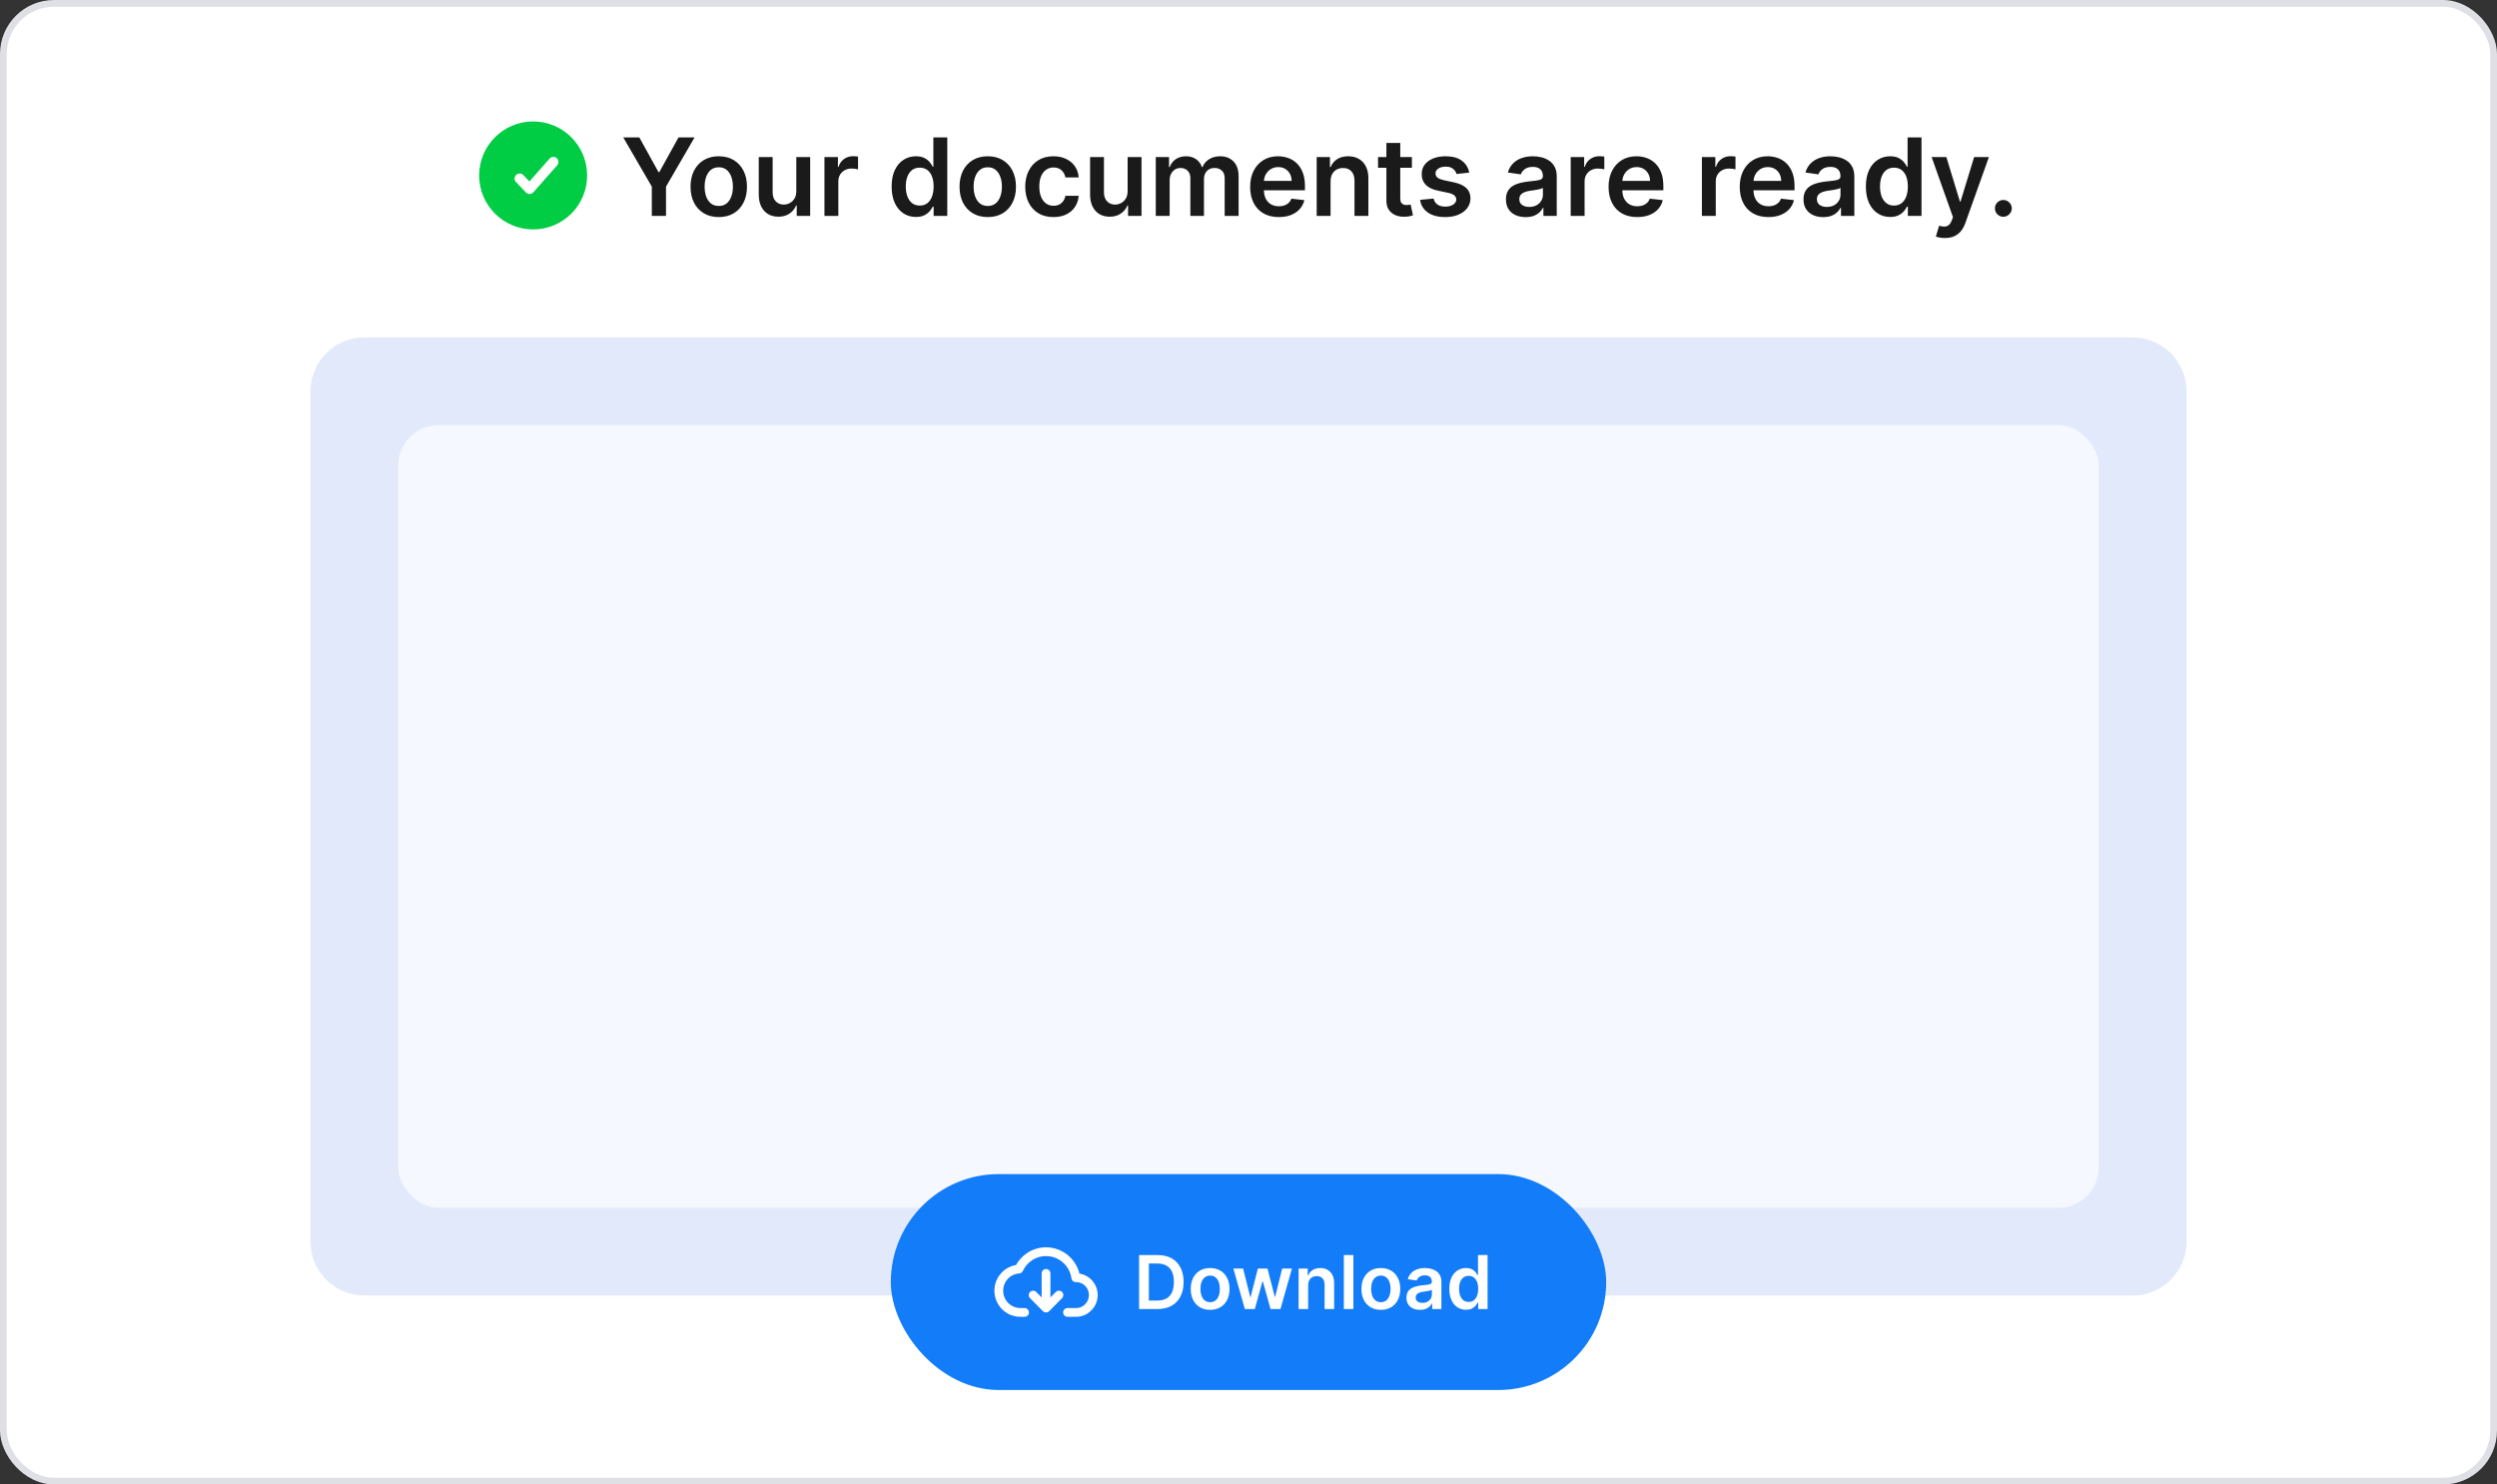 <svg width="370" height="220" viewBox="0 0 370 220" fill="none" xmlns="http://www.w3.org/2000/svg">
<rect x="0" y="0" width="370" height="220" fill="#333333" stroke="none"/>
<rect x="0.5" y="0.5" width="369" height="219" rx="7.5" fill="white" stroke="#DFE0E5"/>
<path d="M46 58C46 53.582 49.582 50 54 50H316C320.418 50 324 53.582 324 58V184C324 188.418 320.418 192 316 192H54C49.582 192 46 188.418 46 184V58Z" fill="#E2E9FB"/>
<rect x="59" y="63" width="252" height="116" rx="6" fill="#F6F8FF"/>
<rect x="132" y="174" width="106" height="32" rx="16" fill="#137CF9"/>
<path d="M151.818 194.5L151.044 194.497C149.351 194.424 148 193.014 148 191.286C148 189.582 149.312 188.188 150.971 188.078C151.684 186.554 153.22 185.5 155 185.5C157.244 185.5 159.101 187.177 159.41 189.358L159.455 189.357C160.86 189.357 162 190.508 162 191.929C162 193.306 160.928 194.43 159.582 194.497L158.182 194.5M155 188.714V193.857M155 193.857L156.909 191.929M155 193.857L153.091 191.929" stroke="white" stroke-width="1.3" stroke-linecap="round" stroke-linejoin="round"/>
<path d="M171.5 194H168.789V186H171.555C172.349 186 173.031 186.16 173.602 186.48C174.174 186.798 174.615 187.255 174.922 187.852C175.229 188.448 175.383 189.161 175.383 189.992C175.383 190.826 175.228 191.542 174.918 192.141C174.611 192.74 174.167 193.199 173.586 193.52C173.008 193.84 172.313 194 171.5 194ZM170.238 192.746H171.43C171.987 192.746 172.452 192.645 172.824 192.441C173.197 192.236 173.477 191.93 173.664 191.523C173.852 191.115 173.945 190.604 173.945 189.992C173.945 189.38 173.852 188.872 173.664 188.469C173.477 188.062 173.199 187.759 172.832 187.559C172.467 187.355 172.014 187.254 171.473 187.254H170.238V192.746ZM179.314 194.117C178.729 194.117 178.221 193.988 177.791 193.73C177.361 193.473 177.028 193.112 176.791 192.648C176.557 192.185 176.439 191.643 176.439 191.023C176.439 190.404 176.557 189.861 176.791 189.395C177.028 188.928 177.361 188.566 177.791 188.309C178.221 188.051 178.729 187.922 179.314 187.922C179.9 187.922 180.408 188.051 180.838 188.309C181.268 188.566 181.6 188.928 181.834 189.395C182.071 189.861 182.189 190.404 182.189 191.023C182.189 191.643 182.071 192.185 181.834 192.648C181.6 193.112 181.268 193.473 180.838 193.73C180.408 193.988 179.9 194.117 179.314 194.117ZM179.322 192.984C179.64 192.984 179.906 192.897 180.119 192.723C180.333 192.546 180.492 192.309 180.596 192.012C180.702 191.715 180.756 191.384 180.756 191.02C180.756 190.652 180.702 190.32 180.596 190.023C180.492 189.724 180.333 189.486 180.119 189.309C179.906 189.132 179.64 189.043 179.322 189.043C178.997 189.043 178.726 189.132 178.51 189.309C178.296 189.486 178.136 189.724 178.029 190.023C177.925 190.32 177.873 190.652 177.873 191.02C177.873 191.384 177.925 191.715 178.029 192.012C178.136 192.309 178.296 192.546 178.51 192.723C178.726 192.897 178.997 192.984 179.322 192.984ZM184.456 194L182.761 188H184.202L185.257 192.219H185.312L186.39 188H187.815L188.894 192.195H188.952L189.991 188H191.437L189.737 194H188.265L187.14 189.945H187.058L185.933 194H184.456ZM193.838 190.484V194H192.424V188H193.775V189.02H193.846C193.984 188.684 194.204 188.417 194.506 188.219C194.811 188.021 195.187 187.922 195.635 187.922C196.049 187.922 196.41 188.01 196.717 188.187C197.027 188.365 197.266 188.621 197.436 188.957C197.607 189.293 197.692 189.701 197.689 190.18V194H196.275V190.398C196.275 189.997 196.171 189.684 195.963 189.457C195.757 189.23 195.472 189.117 195.107 189.117C194.86 189.117 194.64 189.172 194.447 189.281C194.257 189.388 194.107 189.543 193.998 189.746C193.891 189.949 193.838 190.195 193.838 190.484ZM200.541 186V194H199.127V186H200.541ZM204.612 194.117C204.026 194.117 203.519 193.988 203.089 193.73C202.659 193.473 202.326 193.112 202.089 192.648C201.854 192.185 201.737 191.643 201.737 191.023C201.737 190.404 201.854 189.861 202.089 189.395C202.326 188.928 202.659 188.566 203.089 188.309C203.519 188.051 204.026 187.922 204.612 187.922C205.198 187.922 205.706 188.051 206.136 188.309C206.565 188.566 206.897 188.928 207.132 189.395C207.369 189.861 207.487 190.404 207.487 191.023C207.487 191.643 207.369 192.185 207.132 192.648C206.897 193.112 206.565 193.473 206.136 193.73C205.706 193.988 205.198 194.117 204.612 194.117ZM204.62 192.984C204.938 192.984 205.203 192.897 205.417 192.723C205.631 192.546 205.789 192.309 205.894 192.012C206 191.715 206.054 191.384 206.054 191.02C206.054 190.652 206 190.32 205.894 190.023C205.789 189.724 205.631 189.486 205.417 189.309C205.203 189.132 204.938 189.043 204.62 189.043C204.295 189.043 204.024 189.132 203.808 189.309C203.594 189.486 203.434 189.724 203.327 190.023C203.223 190.32 203.171 190.652 203.171 191.02C203.171 191.384 203.223 191.715 203.327 192.012C203.434 192.309 203.594 192.546 203.808 192.723C204.024 192.897 204.295 192.984 204.62 192.984ZM210.414 194.121C210.034 194.121 209.691 194.053 209.387 193.918C209.085 193.78 208.845 193.577 208.668 193.309C208.493 193.04 208.406 192.71 208.406 192.316C208.406 191.978 208.469 191.698 208.594 191.477C208.719 191.255 208.889 191.078 209.105 190.945C209.322 190.812 209.565 190.712 209.836 190.645C210.109 190.574 210.392 190.523 210.684 190.492C211.035 190.456 211.32 190.423 211.539 190.395C211.758 190.363 211.917 190.316 212.016 190.254C212.117 190.189 212.168 190.089 212.168 189.953V189.93C212.168 189.635 212.081 189.408 211.906 189.246C211.732 189.085 211.48 189.004 211.152 189.004C210.806 189.004 210.531 189.079 210.328 189.23C210.128 189.382 209.992 189.56 209.922 189.766L208.602 189.578C208.706 189.214 208.878 188.909 209.117 188.664C209.357 188.417 209.65 188.232 209.996 188.109C210.342 187.984 210.725 187.922 211.145 187.922C211.434 187.922 211.721 187.956 212.008 188.023C212.294 188.091 212.556 188.203 212.793 188.359C213.03 188.513 213.22 188.723 213.363 188.988C213.509 189.254 213.582 189.586 213.582 189.984V194H212.223V193.176H212.176C212.09 193.342 211.969 193.499 211.813 193.645C211.659 193.788 211.465 193.904 211.23 193.992C210.999 194.078 210.727 194.121 210.414 194.121ZM210.781 193.082C211.065 193.082 211.311 193.026 211.52 192.914C211.728 192.799 211.888 192.648 212 192.461C212.115 192.273 212.172 192.069 212.172 191.848V191.141C212.128 191.177 212.052 191.211 211.945 191.242C211.841 191.273 211.724 191.301 211.594 191.324C211.464 191.348 211.335 191.368 211.207 191.387C211.079 191.405 210.969 191.421 210.875 191.434C210.664 191.462 210.475 191.509 210.309 191.574C210.142 191.639 210.01 191.73 209.914 191.848C209.818 191.962 209.77 192.111 209.77 192.293C209.77 192.553 209.865 192.75 210.055 192.883C210.245 193.016 210.487 193.082 210.781 193.082ZM217.23 194.105C216.759 194.105 216.337 193.984 215.965 193.742C215.592 193.5 215.298 193.148 215.082 192.687C214.866 192.227 214.758 191.667 214.758 191.008C214.758 190.341 214.867 189.779 215.086 189.32C215.307 188.859 215.605 188.512 215.98 188.277C216.355 188.04 216.773 187.922 217.234 187.922C217.586 187.922 217.875 187.982 218.102 188.102C218.328 188.219 218.508 188.361 218.641 188.527C218.773 188.691 218.876 188.846 218.949 188.992H219.008V186H220.426V194H219.035V193.055H218.949C218.876 193.201 218.771 193.355 218.633 193.52C218.495 193.681 218.313 193.819 218.086 193.934C217.859 194.048 217.574 194.105 217.23 194.105ZM217.625 192.945C217.924 192.945 218.18 192.865 218.391 192.703C218.602 192.539 218.762 192.311 218.871 192.02C218.98 191.728 219.035 191.388 219.035 191C219.035 190.612 218.98 190.275 218.871 189.988C218.764 189.702 218.605 189.479 218.395 189.32C218.186 189.161 217.93 189.082 217.625 189.082C217.31 189.082 217.047 189.164 216.836 189.328C216.625 189.492 216.466 189.719 216.359 190.008C216.253 190.297 216.199 190.628 216.199 191C216.199 191.375 216.253 191.71 216.359 192.004C216.469 192.296 216.629 192.526 216.84 192.695C217.053 192.862 217.315 192.945 217.625 192.945Z" fill="white"/>
<circle cx="79" cy="26" r="8" fill="#00CC44"/>
<path d="M82 24L78.471 28L77 26.462" stroke="white" stroke-width="1.5" stroke-linecap="round" stroke-linejoin="round"/>
<path d="M92.352 20.364H94.733L97.579 25.511H97.693L100.54 20.364H102.92L98.688 27.659V32H96.585V27.659L92.352 20.364ZM106.504 32.17C105.652 32.17 104.913 31.983 104.288 31.608C103.663 31.233 103.179 30.708 102.834 30.034C102.493 29.36 102.322 28.572 102.322 27.671C102.322 26.769 102.493 25.979 102.834 25.301C103.179 24.623 103.663 24.097 104.288 23.722C104.913 23.347 105.652 23.159 106.504 23.159C107.357 23.159 108.095 23.347 108.72 23.722C109.345 24.097 109.828 24.623 110.169 25.301C110.514 25.979 110.686 26.769 110.686 27.671C110.686 28.572 110.514 29.36 110.169 30.034C109.828 30.708 109.345 31.233 108.72 31.608C108.095 31.983 107.357 32.17 106.504 32.17ZM106.516 30.523C106.978 30.523 107.364 30.396 107.675 30.142C107.985 29.884 108.216 29.54 108.368 29.108C108.523 28.676 108.601 28.195 108.601 27.665C108.601 27.131 108.523 26.648 108.368 26.216C108.216 25.78 107.985 25.434 107.675 25.176C107.364 24.919 106.978 24.79 106.516 24.79C106.042 24.79 105.648 24.919 105.334 25.176C105.023 25.434 104.79 25.78 104.635 26.216C104.483 26.648 104.408 27.131 104.408 27.665C104.408 28.195 104.483 28.676 104.635 29.108C104.79 29.54 105.023 29.884 105.334 30.142C105.648 30.396 106.042 30.523 106.516 30.523ZM117.994 28.329V23.273H120.051V32H118.057V30.449H117.966C117.769 30.938 117.445 31.337 116.994 31.648C116.547 31.958 115.996 32.114 115.341 32.114C114.769 32.114 114.263 31.987 113.824 31.733C113.388 31.475 113.047 31.102 112.801 30.614C112.555 30.121 112.432 29.526 112.432 28.829V23.273H114.489V28.511C114.489 29.064 114.64 29.504 114.943 29.829C115.246 30.155 115.644 30.318 116.136 30.318C116.439 30.318 116.733 30.244 117.017 30.097C117.301 29.949 117.534 29.729 117.716 29.438C117.902 29.142 117.994 28.773 117.994 28.329ZM122.166 32V23.273H124.161V24.727H124.251C124.411 24.224 124.683 23.835 125.07 23.562C125.46 23.286 125.905 23.148 126.405 23.148C126.518 23.148 126.645 23.153 126.786 23.165C126.929 23.172 127.049 23.186 127.143 23.204V25.097C127.056 25.066 126.918 25.04 126.729 25.017C126.543 24.991 126.363 24.977 126.189 24.977C125.814 24.977 125.477 25.059 125.178 25.222C124.882 25.381 124.649 25.602 124.479 25.886C124.308 26.171 124.223 26.498 124.223 26.869V32H122.166ZM135.717 32.153C135.032 32.153 134.418 31.977 133.876 31.625C133.335 31.273 132.907 30.761 132.592 30.091C132.278 29.421 132.121 28.606 132.121 27.648C132.121 26.678 132.28 25.86 132.598 25.193C132.92 24.523 133.354 24.017 133.899 23.676C134.445 23.331 135.053 23.159 135.723 23.159C136.234 23.159 136.655 23.246 136.984 23.421C137.314 23.591 137.575 23.797 137.768 24.04C137.962 24.278 138.111 24.504 138.217 24.716H138.303V20.364H140.365V32H138.342V30.625H138.217C138.111 30.837 137.958 31.062 137.757 31.301C137.556 31.536 137.291 31.737 136.962 31.903C136.632 32.07 136.217 32.153 135.717 32.153ZM136.291 30.466C136.727 30.466 137.098 30.349 137.405 30.114C137.712 29.875 137.945 29.544 138.104 29.119C138.263 28.695 138.342 28.201 138.342 27.636C138.342 27.072 138.263 26.581 138.104 26.165C137.948 25.748 137.717 25.424 137.411 25.193C137.107 24.962 136.734 24.847 136.291 24.847C135.833 24.847 135.45 24.966 135.143 25.204C134.837 25.443 134.606 25.773 134.45 26.193C134.295 26.614 134.217 27.095 134.217 27.636C134.217 28.182 134.295 28.669 134.45 29.097C134.609 29.521 134.842 29.856 135.149 30.102C135.46 30.345 135.84 30.466 136.291 30.466ZM146.364 32.17C145.511 32.17 144.773 31.983 144.148 31.608C143.523 31.233 143.038 30.708 142.693 30.034C142.352 29.36 142.182 28.572 142.182 27.671C142.182 26.769 142.352 25.979 142.693 25.301C143.038 24.623 143.523 24.097 144.148 23.722C144.773 23.347 145.511 23.159 146.364 23.159C147.216 23.159 147.955 23.347 148.58 23.722C149.205 24.097 149.688 24.623 150.028 25.301C150.373 25.979 150.545 26.769 150.545 27.671C150.545 28.572 150.373 29.36 150.028 30.034C149.688 30.708 149.205 31.233 148.58 31.608C147.955 31.983 147.216 32.17 146.364 32.17ZM146.375 30.523C146.837 30.523 147.223 30.396 147.534 30.142C147.845 29.884 148.076 29.54 148.227 29.108C148.383 28.676 148.46 28.195 148.46 27.665C148.46 27.131 148.383 26.648 148.227 26.216C148.076 25.78 147.845 25.434 147.534 25.176C147.223 24.919 146.837 24.79 146.375 24.79C145.902 24.79 145.508 24.919 145.193 25.176C144.883 25.434 144.65 25.78 144.494 26.216C144.343 26.648 144.267 27.131 144.267 27.665C144.267 28.195 144.343 28.676 144.494 29.108C144.65 29.54 144.883 29.884 145.193 30.142C145.508 30.396 145.902 30.523 146.375 30.523ZM156.098 32.17C155.227 32.17 154.479 31.979 153.854 31.597C153.232 31.214 152.753 30.686 152.416 30.011C152.083 29.333 151.916 28.553 151.916 27.671C151.916 26.784 152.087 26.002 152.428 25.324C152.768 24.642 153.25 24.112 153.871 23.733C154.496 23.35 155.234 23.159 156.087 23.159C156.795 23.159 157.422 23.29 157.967 23.551C158.517 23.809 158.954 24.174 159.28 24.648C159.606 25.117 159.791 25.667 159.837 26.296H157.871C157.791 25.875 157.602 25.525 157.303 25.244C157.007 24.96 156.611 24.818 156.115 24.818C155.695 24.818 155.325 24.932 155.007 25.159C154.689 25.383 154.441 25.704 154.263 26.125C154.089 26.546 154.001 27.049 154.001 27.636C154.001 28.231 154.089 28.742 154.263 29.171C154.437 29.595 154.681 29.922 154.996 30.153C155.314 30.381 155.687 30.494 156.115 30.494C156.418 30.494 156.689 30.438 156.928 30.324C157.17 30.206 157.373 30.038 157.536 29.818C157.698 29.599 157.81 29.331 157.871 29.017H159.837C159.787 29.634 159.606 30.182 159.291 30.659C158.977 31.133 158.549 31.504 158.007 31.773C157.465 32.038 156.829 32.17 156.098 32.17ZM167.088 28.329V23.273H169.145V32H167.151V30.449H167.06C166.863 30.938 166.539 31.337 166.088 31.648C165.641 31.958 165.09 32.114 164.435 32.114C163.863 32.114 163.357 31.987 162.918 31.733C162.482 31.475 162.141 31.102 161.895 30.614C161.649 30.121 161.526 29.526 161.526 28.829V23.273H163.582V28.511C163.582 29.064 163.734 29.504 164.037 29.829C164.34 30.155 164.738 30.318 165.23 30.318C165.533 30.318 165.827 30.244 166.111 30.097C166.395 29.949 166.628 29.729 166.81 29.438C166.995 29.142 167.088 28.773 167.088 28.329ZM171.26 32V23.273H173.226V24.756H173.328C173.51 24.256 173.811 23.866 174.232 23.585C174.652 23.301 175.154 23.159 175.737 23.159C176.328 23.159 176.826 23.303 177.232 23.591C177.641 23.875 177.929 24.263 178.095 24.756H178.186C178.379 24.271 178.705 23.884 179.163 23.597C179.625 23.305 180.173 23.159 180.805 23.159C181.608 23.159 182.264 23.413 182.771 23.921C183.279 24.428 183.533 25.169 183.533 26.142V32H181.47V26.46C181.47 25.919 181.326 25.523 181.038 25.273C180.75 25.019 180.398 24.892 179.982 24.892C179.485 24.892 179.097 25.047 178.817 25.358C178.54 25.665 178.402 26.064 178.402 26.557V32H176.385V26.375C176.385 25.924 176.249 25.564 175.976 25.296C175.707 25.026 175.355 24.892 174.919 24.892C174.624 24.892 174.355 24.968 174.112 25.119C173.87 25.267 173.677 25.477 173.533 25.75C173.389 26.019 173.317 26.333 173.317 26.693V32H171.26ZM189.483 32.17C188.608 32.17 187.852 31.989 187.216 31.625C186.583 31.258 186.097 30.739 185.756 30.068C185.415 29.394 185.244 28.6 185.244 27.688C185.244 26.79 185.415 26.002 185.756 25.324C186.1 24.642 186.581 24.112 187.199 23.733C187.816 23.35 188.542 23.159 189.375 23.159C189.913 23.159 190.42 23.246 190.898 23.421C191.379 23.591 191.803 23.856 192.17 24.216C192.542 24.576 192.833 25.034 193.045 25.591C193.258 26.144 193.364 26.803 193.364 27.568V28.199H186.21V26.812H191.392C191.388 26.419 191.303 26.068 191.136 25.761C190.97 25.451 190.737 25.206 190.438 25.028C190.142 24.85 189.797 24.761 189.403 24.761C188.983 24.761 188.614 24.864 188.295 25.068C187.977 25.269 187.729 25.534 187.551 25.864C187.377 26.189 187.288 26.547 187.284 26.938V28.148C187.284 28.655 187.377 29.091 187.562 29.454C187.748 29.814 188.008 30.091 188.341 30.284C188.674 30.474 189.064 30.568 189.511 30.568C189.811 30.568 190.081 30.526 190.324 30.443C190.566 30.356 190.777 30.229 190.955 30.062C191.133 29.896 191.267 29.689 191.358 29.443L193.278 29.659C193.157 30.167 192.926 30.61 192.585 30.989C192.248 31.364 191.816 31.655 191.29 31.864C190.763 32.068 190.161 32.17 189.483 32.17ZM197.161 26.886V32H195.104V23.273H197.07V24.756H197.172C197.373 24.267 197.693 23.879 198.132 23.591C198.575 23.303 199.123 23.159 199.774 23.159C200.376 23.159 200.901 23.288 201.348 23.546C201.799 23.803 202.147 24.176 202.393 24.665C202.643 25.153 202.767 25.746 202.763 26.443V32H200.706V26.761C200.706 26.178 200.554 25.722 200.251 25.392C199.952 25.062 199.537 24.898 199.007 24.898C198.647 24.898 198.327 24.977 198.047 25.136C197.77 25.292 197.553 25.517 197.393 25.812C197.238 26.108 197.161 26.466 197.161 26.886ZM209.212 23.273V24.864H204.195V23.273H209.212ZM205.433 21.182H207.49V29.375C207.49 29.651 207.532 29.864 207.615 30.011C207.702 30.155 207.816 30.254 207.956 30.307C208.096 30.36 208.251 30.386 208.422 30.386C208.551 30.386 208.668 30.377 208.774 30.358C208.884 30.339 208.967 30.322 209.024 30.307L209.371 31.915C209.261 31.953 209.104 31.994 208.899 32.04C208.698 32.085 208.452 32.112 208.161 32.119C207.645 32.135 207.181 32.057 206.768 31.886C206.356 31.712 206.028 31.443 205.786 31.079C205.547 30.716 205.429 30.261 205.433 29.716V21.182ZM217.705 25.579L215.83 25.784C215.777 25.595 215.684 25.417 215.551 25.25C215.422 25.083 215.248 24.949 215.028 24.847C214.809 24.744 214.54 24.693 214.222 24.693C213.794 24.693 213.434 24.786 213.142 24.972C212.854 25.157 212.712 25.398 212.716 25.693C212.712 25.947 212.805 26.153 212.994 26.312C213.188 26.472 213.506 26.602 213.949 26.704L215.438 27.023C216.263 27.201 216.877 27.483 217.278 27.869C217.684 28.256 217.888 28.761 217.892 29.386C217.888 29.936 217.727 30.421 217.409 30.841C217.095 31.258 216.657 31.583 216.097 31.818C215.536 32.053 214.892 32.17 214.165 32.17C213.097 32.17 212.237 31.947 211.585 31.5C210.934 31.049 210.545 30.422 210.42 29.619L212.426 29.426C212.517 29.82 212.71 30.117 213.006 30.318C213.301 30.519 213.686 30.619 214.159 30.619C214.648 30.619 215.04 30.519 215.335 30.318C215.634 30.117 215.784 29.869 215.784 29.574C215.784 29.324 215.688 29.117 215.494 28.954C215.305 28.792 215.009 28.667 214.608 28.579L213.119 28.267C212.282 28.093 211.663 27.799 211.261 27.386C210.86 26.97 210.661 26.443 210.665 25.807C210.661 25.269 210.807 24.803 211.102 24.409C211.402 24.011 211.816 23.704 212.347 23.489C212.881 23.269 213.496 23.159 214.193 23.159C215.216 23.159 216.021 23.377 216.608 23.812C217.199 24.248 217.564 24.837 217.705 25.579ZM226.068 32.176C225.515 32.176 225.017 32.078 224.574 31.881C224.134 31.68 223.786 31.384 223.528 30.994C223.275 30.604 223.148 30.123 223.148 29.551C223.148 29.059 223.239 28.651 223.42 28.329C223.602 28.008 223.85 27.75 224.165 27.557C224.479 27.364 224.833 27.218 225.227 27.119C225.625 27.017 226.036 26.943 226.46 26.898C226.972 26.845 227.386 26.797 227.705 26.756C228.023 26.71 228.254 26.642 228.398 26.551C228.545 26.456 228.619 26.311 228.619 26.114V26.079C228.619 25.651 228.492 25.32 228.239 25.085C227.985 24.85 227.619 24.733 227.142 24.733C226.638 24.733 226.239 24.843 225.943 25.062C225.652 25.282 225.455 25.542 225.352 25.841L223.432 25.568C223.583 25.038 223.833 24.595 224.182 24.239C224.53 23.879 224.956 23.61 225.46 23.432C225.964 23.25 226.521 23.159 227.131 23.159C227.551 23.159 227.97 23.208 228.386 23.307C228.803 23.405 229.184 23.568 229.528 23.796C229.873 24.019 230.15 24.324 230.358 24.71C230.57 25.097 230.676 25.579 230.676 26.159V32H228.699V30.801H228.631C228.506 31.044 228.33 31.271 228.102 31.483C227.879 31.691 227.597 31.86 227.256 31.989C226.919 32.114 226.523 32.176 226.068 32.176ZM226.602 30.665C227.015 30.665 227.373 30.583 227.676 30.421C227.979 30.254 228.212 30.034 228.375 29.761C228.542 29.489 228.625 29.191 228.625 28.869V27.841C228.561 27.894 228.451 27.943 228.295 27.989C228.144 28.034 227.973 28.074 227.784 28.108C227.595 28.142 227.407 28.172 227.222 28.199C227.036 28.225 226.875 28.248 226.739 28.267C226.432 28.309 226.157 28.377 225.915 28.472C225.672 28.566 225.481 28.699 225.341 28.869C225.201 29.036 225.131 29.252 225.131 29.517C225.131 29.896 225.269 30.182 225.545 30.375C225.822 30.568 226.174 30.665 226.602 30.665ZM232.744 32V23.273H234.739V24.727H234.83C234.989 24.224 235.261 23.835 235.648 23.562C236.038 23.286 236.483 23.148 236.983 23.148C237.097 23.148 237.223 23.153 237.364 23.165C237.508 23.172 237.627 23.186 237.722 23.204V25.097C237.634 25.066 237.496 25.04 237.307 25.017C237.121 24.991 236.941 24.977 236.767 24.977C236.392 24.977 236.055 25.059 235.756 25.222C235.46 25.381 235.227 25.602 235.057 25.886C234.886 26.171 234.801 26.498 234.801 26.869V32H232.744ZM242.592 32.17C241.717 32.17 240.962 31.989 240.325 31.625C239.693 31.258 239.206 30.739 238.865 30.068C238.524 29.394 238.354 28.6 238.354 27.688C238.354 26.79 238.524 26.002 238.865 25.324C239.21 24.642 239.691 24.112 240.308 23.733C240.926 23.35 241.651 23.159 242.484 23.159C243.022 23.159 243.53 23.246 244.007 23.421C244.488 23.591 244.912 23.856 245.28 24.216C245.651 24.576 245.943 25.034 246.155 25.591C246.367 26.144 246.473 26.803 246.473 27.568V28.199H239.32V26.812H244.501C244.498 26.419 244.412 26.068 244.246 25.761C244.079 25.451 243.846 25.206 243.547 25.028C243.251 24.85 242.907 24.761 242.513 24.761C242.092 24.761 241.723 24.864 241.405 25.068C241.087 25.269 240.839 25.534 240.661 25.864C240.486 26.189 240.397 26.547 240.393 26.938V28.148C240.393 28.655 240.486 29.091 240.672 29.454C240.857 29.814 241.117 30.091 241.45 30.284C241.784 30.474 242.174 30.568 242.621 30.568C242.92 30.568 243.191 30.526 243.433 30.443C243.676 30.356 243.886 30.229 244.064 30.062C244.242 29.896 244.376 29.689 244.467 29.443L246.388 29.659C246.267 30.167 246.036 30.61 245.695 30.989C245.357 31.364 244.926 31.655 244.399 31.864C243.873 32.068 243.27 32.17 242.592 32.17ZM252.182 32V23.273H254.176V24.727H254.267C254.426 24.224 254.699 23.835 255.085 23.562C255.475 23.286 255.92 23.148 256.42 23.148C256.534 23.148 256.661 23.153 256.801 23.165C256.945 23.172 257.064 23.186 257.159 23.204V25.097C257.072 25.066 256.934 25.04 256.744 25.017C256.559 24.991 256.379 24.977 256.205 24.977C255.83 24.977 255.492 25.059 255.193 25.222C254.898 25.381 254.665 25.602 254.494 25.886C254.324 26.171 254.239 26.498 254.239 26.869V32H252.182ZM262.03 32.17C261.155 32.17 260.399 31.989 259.763 31.625C259.13 31.258 258.643 30.739 258.303 30.068C257.962 29.394 257.791 28.6 257.791 27.688C257.791 26.79 257.962 26.002 258.303 25.324C258.647 24.642 259.128 24.112 259.746 23.733C260.363 23.35 261.089 23.159 261.922 23.159C262.46 23.159 262.967 23.246 263.445 23.421C263.926 23.591 264.35 23.856 264.717 24.216C265.089 24.576 265.38 25.034 265.592 25.591C265.804 26.144 265.911 26.803 265.911 27.568V28.199H258.757V26.812H263.939C263.935 26.419 263.85 26.068 263.683 25.761C263.517 25.451 263.284 25.206 262.984 25.028C262.689 24.85 262.344 24.761 261.95 24.761C261.53 24.761 261.161 24.864 260.842 25.068C260.524 25.269 260.276 25.534 260.098 25.864C259.924 26.189 259.835 26.547 259.831 26.938V28.148C259.831 28.655 259.924 29.091 260.109 29.454C260.295 29.814 260.554 30.091 260.888 30.284C261.221 30.474 261.611 30.568 262.058 30.568C262.357 30.568 262.628 30.526 262.871 30.443C263.113 30.356 263.323 30.229 263.501 30.062C263.679 29.896 263.814 29.689 263.905 29.443L265.825 29.659C265.704 30.167 265.473 30.61 265.132 30.989C264.795 31.364 264.363 31.655 263.837 31.864C263.31 32.068 262.708 32.17 262.03 32.17ZM270.162 32.176C269.609 32.176 269.111 32.078 268.668 31.881C268.228 31.68 267.88 31.384 267.622 30.994C267.368 30.604 267.241 30.123 267.241 29.551C267.241 29.059 267.332 28.651 267.514 28.329C267.696 28.008 267.944 27.75 268.259 27.557C268.573 27.364 268.927 27.218 269.321 27.119C269.719 27.017 270.13 26.943 270.554 26.898C271.065 26.845 271.48 26.797 271.798 26.756C272.116 26.71 272.348 26.642 272.491 26.551C272.639 26.456 272.713 26.311 272.713 26.114V26.079C272.713 25.651 272.586 25.32 272.332 25.085C272.079 24.85 271.713 24.733 271.236 24.733C270.732 24.733 270.332 24.843 270.037 25.062C269.745 25.282 269.548 25.542 269.446 25.841L267.526 25.568C267.677 25.038 267.927 24.595 268.276 24.239C268.624 23.879 269.05 23.61 269.554 23.432C270.058 23.25 270.615 23.159 271.224 23.159C271.645 23.159 272.063 23.208 272.48 23.307C272.897 23.405 273.277 23.568 273.622 23.796C273.967 24.019 274.243 24.324 274.452 24.71C274.664 25.097 274.77 25.579 274.77 26.159V32H272.793V30.801H272.724C272.599 31.044 272.423 31.271 272.196 31.483C271.973 31.691 271.69 31.86 271.349 31.989C271.012 32.114 270.616 32.176 270.162 32.176ZM270.696 30.665C271.109 30.665 271.467 30.583 271.77 30.421C272.073 30.254 272.306 30.034 272.469 29.761C272.635 29.489 272.719 29.191 272.719 28.869V27.841C272.654 27.894 272.545 27.943 272.389 27.989C272.238 28.034 272.067 28.074 271.878 28.108C271.688 28.142 271.501 28.172 271.315 28.199C271.13 28.225 270.969 28.248 270.832 28.267C270.526 28.309 270.251 28.377 270.009 28.472C269.766 28.566 269.575 28.699 269.435 28.869C269.295 29.036 269.224 29.252 269.224 29.517C269.224 29.896 269.363 30.182 269.639 30.375C269.916 30.568 270.268 30.665 270.696 30.665ZM280.077 32.153C279.391 32.153 278.777 31.977 278.236 31.625C277.694 31.273 277.266 30.761 276.952 30.091C276.637 29.421 276.48 28.606 276.48 27.648C276.48 26.678 276.639 25.86 276.957 25.193C277.279 24.523 277.713 24.017 278.259 23.676C278.804 23.331 279.412 23.159 280.082 23.159C280.594 23.159 281.014 23.246 281.344 23.421C281.673 23.591 281.935 23.797 282.128 24.04C282.321 24.278 282.471 24.504 282.577 24.716H282.662V20.364H284.724V32H282.702V30.625H282.577C282.471 30.837 282.317 31.062 282.116 31.301C281.916 31.536 281.651 31.737 281.321 31.903C280.991 32.07 280.577 32.153 280.077 32.153ZM280.651 30.466C281.086 30.466 281.457 30.349 281.764 30.114C282.071 29.875 282.304 29.544 282.463 29.119C282.622 28.695 282.702 28.201 282.702 27.636C282.702 27.072 282.622 26.581 282.463 26.165C282.308 25.748 282.077 25.424 281.77 25.193C281.467 24.962 281.094 24.847 280.651 24.847C280.192 24.847 279.81 24.966 279.503 25.204C279.196 25.443 278.965 25.773 278.81 26.193C278.654 26.614 278.577 27.095 278.577 27.636C278.577 28.182 278.654 28.669 278.81 29.097C278.969 29.521 279.202 29.856 279.509 30.102C279.819 30.345 280.2 30.466 280.651 30.466ZM288.195 35.273C287.914 35.273 287.655 35.25 287.416 35.205C287.181 35.163 286.994 35.114 286.854 35.057L287.331 33.455C287.63 33.542 287.897 33.583 288.132 33.58C288.367 33.576 288.573 33.502 288.751 33.358C288.933 33.218 289.087 32.983 289.212 32.653L289.388 32.182L286.223 23.273H288.405L290.416 29.864H290.507L292.524 23.273H294.712L291.217 33.057C291.054 33.519 290.839 33.915 290.57 34.244C290.301 34.578 289.971 34.831 289.581 35.006C289.195 35.184 288.732 35.273 288.195 35.273ZM296.855 32.125C296.51 32.125 296.215 32.004 295.969 31.761C295.723 31.519 295.601 31.224 295.605 30.875C295.601 30.534 295.723 30.242 295.969 30C296.215 29.758 296.51 29.636 296.855 29.636C297.188 29.636 297.478 29.758 297.724 30C297.974 30.242 298.101 30.534 298.105 30.875C298.101 31.106 298.041 31.316 297.923 31.506C297.81 31.695 297.658 31.847 297.469 31.96C297.283 32.07 297.079 32.125 296.855 32.125Z" fill="#1A1A1A"/>
</svg>
